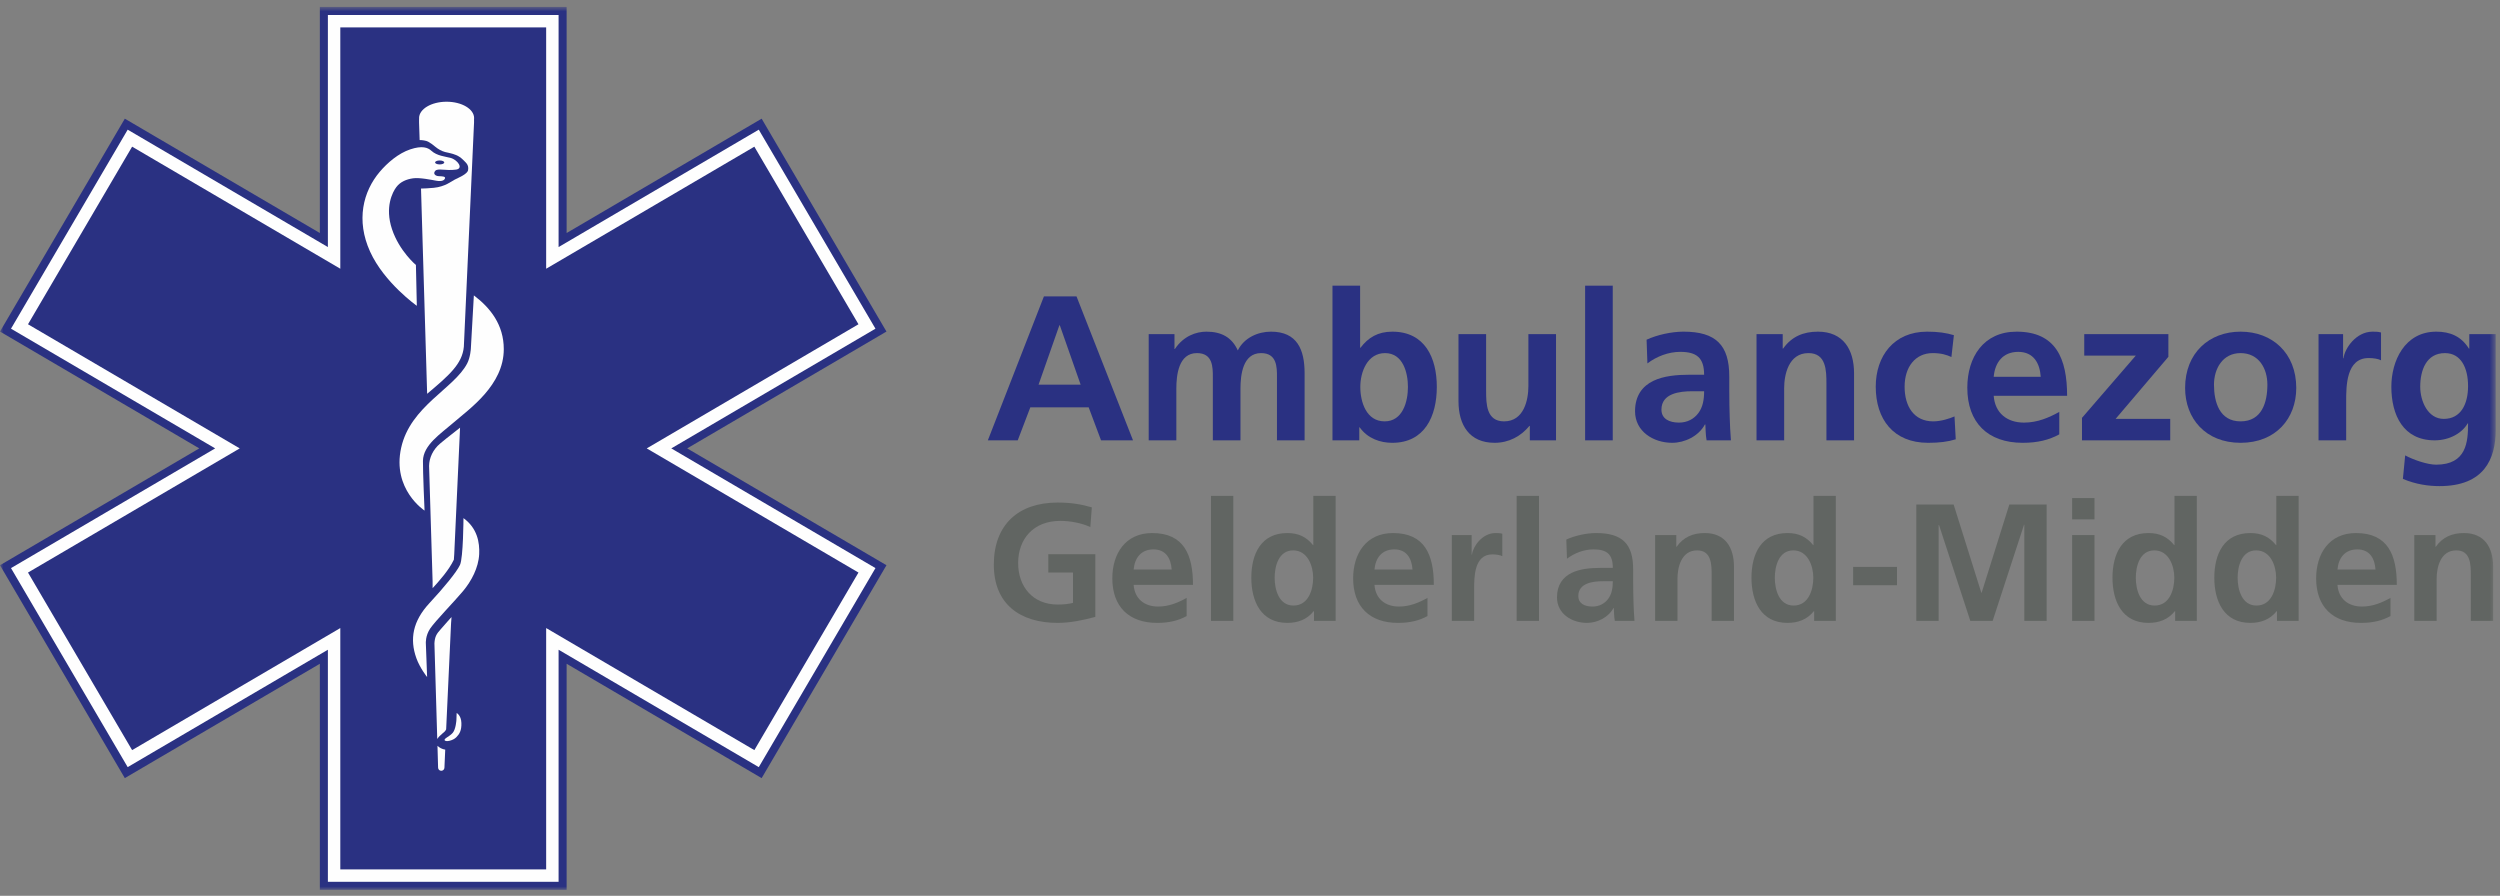 <?xml version="1.0" encoding="UTF-8"?> <svg xmlns="http://www.w3.org/2000/svg" xmlns:xlink="http://www.w3.org/1999/xlink" width="360px" height="129px" viewBox="0 0 360 129" version="1.1"><rect x="0" y="0" width="360" height="129" fill="#808080" stroke="none"/><title>assets/logo/az/lightmode</title><defs><polygon id="path-1" points="0 128 359.379 128 359.379 0.862 0 0.862"></polygon></defs><g id="assets/logo/az/lightmode" stroke="none" stroke-width="1" fill="none" fill-rule="evenodd"><g id="logo"><path d="M152.612,46.838 L152.552,46.838 L149.553,55.39 L155.612,55.39 L152.612,46.838 Z M150.325,42.681 L155.017,42.681 L163.153,63.408 L158.55,63.408 L156.769,58.657 L148.366,58.657 L146.554,63.408 L142.249,63.408 L150.325,42.681 Z" id="Fill-1" fill="#2A3182"></path><g id="Group-44" transform="translate(0, 0.138)"><path d="M165.414,47.977 L169.126,47.977 L169.126,50.115 L169.185,50.115 C170.433,48.244 172.244,47.621 173.728,47.621 C175.866,47.621 177.381,48.422 178.242,50.323 C179.163,48.482 181.152,47.621 183.022,47.621 C186.793,47.621 187.863,50.204 187.863,53.619 L187.863,63.27 L183.884,63.27 L183.884,54.153 C183.884,52.728 183.884,50.708 181.597,50.708 C178.955,50.708 178.628,53.856 178.628,55.845 L178.628,63.27 L174.649,63.27 L174.649,54.153 C174.649,52.728 174.649,50.708 172.363,50.708 C169.72,50.708 169.393,53.856 169.393,55.845 L169.393,63.27 L165.414,63.27 L165.414,47.977 Z" id="Fill-2" fill="#2A3182"></path><path d="M199.388,60.539 C202.001,60.539 202.743,57.687 202.743,55.579 C202.743,53.53 202.031,50.709 199.448,50.709 C196.894,50.709 195.884,53.441 195.884,55.579 C195.884,57.746 196.745,60.539 199.388,60.539 L199.388,60.539 Z M191.876,40.999 L195.855,40.999 L195.855,49.937 L195.914,49.937 C197.013,48.482 198.409,47.621 200.487,47.621 C205.178,47.621 206.901,51.362 206.901,55.579 C206.901,59.767 205.178,63.627 200.487,63.627 C198.794,63.627 196.953,63.033 195.795,61.399 L195.736,61.399 L195.736,63.27 L191.876,63.27 L191.876,40.999 Z" id="Fill-4" fill="#2A3182"></path><path d="M224.067,63.27 L220.296,63.27 L220.296,61.192 L220.237,61.192 C219.019,62.676 217.297,63.626 215.218,63.626 C211.596,63.626 210.022,61.073 210.022,57.627 L210.022,47.977 L214.001,47.977 L214.001,56.143 C214.001,58.014 214.031,60.539 216.585,60.539 C219.464,60.539 220.088,57.419 220.088,55.459 L220.088,47.977 L224.067,47.977 L224.067,63.27 Z" id="Fill-6" fill="#2A3182"></path><mask id="mask-2" fill="white"><use xlink:href="#path-1"></use></mask><g id="Clip-9"></g><polygon id="Fill-8" fill="#2A3182" mask="url(#mask-2)" points="228.257 63.27 232.236 63.27 232.236 40.999 228.257 40.999"></polygon><path d="M241.77,60.716 C242.988,60.716 243.938,60.182 244.561,59.35 C245.214,58.489 245.393,57.39 245.393,56.201 L243.67,56.201 C241.889,56.201 239.247,56.498 239.247,58.845 C239.247,60.152 240.345,60.716 241.77,60.716 L241.77,60.716 Z M237.108,48.778 C238.652,48.066 240.731,47.62 242.423,47.62 C247.085,47.62 249.015,49.55 249.015,54.064 L249.015,56.024 C249.015,57.568 249.045,58.727 249.075,59.855 C249.105,61.013 249.164,62.082 249.253,63.27 L245.749,63.27 C245.601,62.468 245.601,61.458 245.571,60.984 L245.511,60.984 C244.591,62.676 242.602,63.626 240.791,63.626 C238.088,63.626 235.446,61.993 235.446,59.083 C235.446,56.795 236.544,55.459 238.058,54.717 C239.573,53.975 241.533,53.826 243.196,53.826 L245.393,53.826 C245.393,51.362 244.294,50.53 241.949,50.53 C240.255,50.53 238.563,51.184 237.227,52.193 L237.108,48.778 Z" id="Fill-10" fill="#2A3182" mask="url(#mask-2)"></path><path d="M252.939,47.977 L256.711,47.977 L256.711,50.055 L256.77,50.055 C258.018,48.303 259.71,47.621 261.788,47.621 C265.411,47.621 266.984,50.174 266.984,53.619 L266.984,63.27 L263.006,63.27 L263.006,55.103 C263.006,53.233 262.976,50.708 260.422,50.708 C257.542,50.708 256.918,53.827 256.918,55.787 L256.918,63.27 L252.939,63.27 L252.939,47.977 Z" id="Fill-11" fill="#2A3182" mask="url(#mask-2)"></path><path d="M281.004,51.273 C280.291,50.946 279.519,50.709 278.302,50.709 C275.837,50.709 274.264,52.669 274.264,55.548 C274.264,58.371 275.6,60.539 278.391,60.539 C279.519,60.539 280.766,60.123 281.449,59.826 L281.627,63.122 C280.469,63.478 279.281,63.627 277.649,63.627 C272.63,63.627 270.107,60.211 270.107,55.548 C270.107,51.125 272.719,47.621 277.5,47.621 C279.104,47.621 280.262,47.798 281.36,48.126 L281.004,51.273 Z" id="Fill-12" fill="#2A3182" mask="url(#mask-2)"></path><path d="M293.863,54.124 C293.745,52.193 292.853,50.531 290.627,50.531 C288.4,50.531 287.271,52.075 287.093,54.124 L293.863,54.124 Z M296.536,62.409 C295.081,63.211 293.418,63.627 291.28,63.627 C286.232,63.627 283.293,60.717 283.293,55.697 C283.293,51.273 285.638,47.621 290.389,47.621 C296.06,47.621 297.664,51.511 297.664,56.855 L287.093,56.855 C287.271,59.321 288.994,60.717 291.458,60.717 C293.388,60.717 295.05,60.004 296.536,59.173 L296.536,62.409 Z" id="Fill-13" fill="#2A3182" mask="url(#mask-2)"></path><polygon id="Fill-14" fill="#2A3182" mask="url(#mask-2)" points="300.132 47.977 312.247 47.977 312.247 51.243 304.646 60.182 312.514 60.182 312.514 63.27 299.806 63.27 299.806 60.034 307.556 51.065 300.132 51.065"></polygon><path d="M322.643,60.539 C325.702,60.539 326.503,57.806 326.503,55.252 C326.503,52.906 325.256,50.709 322.643,50.709 C320.06,50.709 318.813,52.966 318.813,55.252 C318.813,57.776 319.614,60.539 322.643,60.539 M322.643,47.621 C327.186,47.621 330.661,50.68 330.661,55.727 C330.661,60.123 327.72,63.627 322.643,63.627 C317.595,63.627 314.656,60.123 314.656,55.727 C314.656,50.68 318.129,47.621 322.643,47.621" id="Fill-15" fill="#2A3182" mask="url(#mask-2)"></path><path d="M333.87,47.977 L337.404,47.977 L337.404,51.451 L337.463,51.451 C337.641,50.026 339.274,47.621 341.65,47.621 C342.036,47.621 342.452,47.621 342.867,47.74 L342.867,51.748 C342.511,51.54 341.799,51.421 341.086,51.421 C337.849,51.421 337.849,55.459 337.849,57.657 L337.849,63.27 L333.87,63.27 L333.87,47.977 Z" id="Fill-16" fill="#2A3182" mask="url(#mask-2)"></path><path d="M355.401,55.46 C355.401,52.847 354.39,50.709 352.075,50.709 C349.373,50.709 348.512,53.203 348.512,55.549 C348.512,57.628 349.611,60.183 351.897,60.183 C354.39,60.183 355.401,58.015 355.401,55.46 L355.401,55.46 Z M359.38,47.978 L359.38,61.786 C359.38,65.943 357.716,69.862 351.303,69.862 C349.728,69.862 347.918,69.625 346.017,68.823 L346.344,65.439 C347.56,66.092 349.55,66.774 350.798,66.774 C355.192,66.774 355.401,63.479 355.401,60.836 L355.341,60.836 C354.599,62.143 352.817,63.271 350.589,63.271 C346.077,63.271 344.354,59.647 344.354,55.549 C344.354,51.867 346.255,47.621 350.827,47.621 C352.846,47.621 354.421,48.304 355.519,50.056 L355.579,50.056 L355.579,47.978 L359.38,47.978 Z" id="Fill-17" fill="#2A3182" mask="url(#mask-2)"></path><path d="M157.007,75.757 C155.711,75.156 154.03,74.868 152.687,74.868 C148.774,74.868 146.614,77.509 146.614,80.941 C146.614,84.349 148.726,86.917 152.302,86.917 C153.215,86.917 153.935,86.821 154.511,86.678 L154.511,82.309 L150.958,82.309 L150.958,79.669 L157.727,79.669 L157.727,88.694 C155.951,89.174 154.103,89.558 152.302,89.558 C146.878,89.558 143.11,86.846 143.11,81.181 C143.11,75.445 146.614,72.229 152.302,72.229 C154.247,72.229 155.783,72.492 157.223,72.924 L157.007,75.757 Z" id="Fill-18" fill="#616562" mask="url(#mask-2)"></path><path d="M168.718,81.878 C168.622,80.317 167.902,78.974 166.102,78.974 C164.302,78.974 163.39,80.222 163.246,81.878 L168.718,81.878 Z M170.878,88.574 C169.702,89.223 168.358,89.559 166.63,89.559 C162.55,89.559 160.174,87.206 160.174,83.15 C160.174,79.573 162.07,76.621 165.91,76.621 C170.494,76.621 171.791,79.766 171.791,84.086 L163.246,84.086 C163.39,86.078 164.782,87.206 166.774,87.206 C168.334,87.206 169.678,86.63 170.878,85.958 L170.878,88.574 Z" id="Fill-19" fill="#616562" mask="url(#mask-2)"></path><polygon id="Fill-20" fill="#616562" mask="url(#mask-2)" points="174.381 89.27 177.597 89.27 177.597 71.268 174.381 71.268"></polygon><path d="M186.262,87.062 C188.398,87.062 189.095,84.805 189.095,83.053 C189.095,81.326 188.278,79.117 186.214,79.117 C184.126,79.117 183.55,81.397 183.55,83.053 C183.55,84.757 184.15,87.062 186.262,87.062 L186.262,87.062 Z M189.214,87.877 L189.166,87.877 C188.206,89.078 186.886,89.558 185.374,89.558 C181.582,89.558 180.19,86.438 180.19,83.053 C180.19,79.645 181.582,76.621 185.374,76.621 C186.982,76.621 188.11,77.173 189.07,78.349 L189.118,78.349 L189.118,71.268 L192.335,71.268 L192.335,89.27 L189.214,89.27 L189.214,87.877 Z" id="Fill-21" fill="#616562" mask="url(#mask-2)"></path><path d="M203.398,81.878 C203.302,80.317 202.582,78.974 200.782,78.974 C198.981,78.974 198.07,80.222 197.925,81.878 L203.398,81.878 Z M205.558,88.574 C204.382,89.223 203.038,89.559 201.31,89.559 C197.229,89.559 194.853,87.206 194.853,83.15 C194.853,79.573 196.75,76.621 200.589,76.621 C205.174,76.621 206.47,79.766 206.47,84.086 L197.925,84.086 C198.07,86.078 199.461,87.206 201.454,87.206 C203.014,87.206 204.358,86.63 205.558,85.958 L205.558,88.574 Z" id="Fill-22" fill="#616562" mask="url(#mask-2)"></path><path d="M209.061,76.909 L211.916,76.909 L211.916,79.718 L211.965,79.718 C212.109,78.565 213.429,76.621 215.349,76.621 C215.662,76.621 215.998,76.621 216.333,76.718 L216.333,79.958 C216.045,79.79 215.47,79.693 214.893,79.693 C212.277,79.693 212.277,82.958 212.277,84.734 L212.277,89.27 L209.061,89.27 L209.061,76.909 Z" id="Fill-23" fill="#616562" mask="url(#mask-2)"></path><polygon id="Fill-24" fill="#616562" mask="url(#mask-2)" points="218.397 89.27 221.613 89.27 221.613 71.268 218.397 71.268"></polygon><path d="M229.317,87.206 C230.301,87.206 231.069,86.774 231.573,86.102 C232.101,85.406 232.245,84.518 232.245,83.558 L230.853,83.558 C229.413,83.558 227.277,83.798 227.277,85.694 C227.277,86.75 228.165,87.206 229.317,87.206 L229.317,87.206 Z M225.548,77.558 C226.796,76.981 228.477,76.621 229.845,76.621 C233.613,76.621 235.173,78.182 235.173,81.83 L235.173,83.414 C235.173,84.662 235.198,85.599 235.221,86.511 C235.246,87.446 235.294,88.31 235.366,89.27 L232.533,89.27 C232.414,88.622 232.414,87.807 232.389,87.422 L232.341,87.422 C231.597,88.79 229.989,89.559 228.525,89.559 C226.34,89.559 224.205,88.238 224.205,85.886 C224.205,84.038 225.092,82.958 226.317,82.357 C227.541,81.758 229.125,81.638 230.469,81.638 L232.245,81.638 C232.245,79.645 231.357,78.974 229.461,78.974 C228.092,78.974 226.725,79.502 225.644,80.317 L225.548,77.558 Z" id="Fill-25" fill="#616562" mask="url(#mask-2)"></path><path d="M238.34,76.909 L241.388,76.909 L241.388,78.59 L241.436,78.59 C242.444,77.174 243.813,76.621 245.492,76.621 C248.421,76.621 249.693,78.685 249.693,81.47 L249.693,89.27 L246.477,89.27 L246.477,82.67 C246.477,81.158 246.452,79.117 244.389,79.117 C242.06,79.117 241.556,81.638 241.556,83.221 L241.556,89.27 L238.34,89.27 L238.34,76.909 Z" id="Fill-26" fill="#616562" mask="url(#mask-2)"></path><path d="M258.285,87.062 C260.422,87.062 261.117,84.805 261.117,83.053 C261.117,81.326 260.302,79.117 258.237,79.117 C256.149,79.117 255.573,81.397 255.573,83.053 C255.573,84.757 256.173,87.062 258.285,87.062 L258.285,87.062 Z M261.237,87.877 L261.189,87.877 C260.229,89.078 258.909,89.558 257.397,89.558 C253.604,89.558 252.212,86.438 252.212,83.053 C252.212,79.645 253.604,76.621 257.397,76.621 C259.005,76.621 260.134,77.173 261.094,78.349 L261.141,78.349 L261.141,71.268 L264.357,71.268 L264.357,89.27 L261.237,89.27 L261.237,87.877 Z" id="Fill-27" fill="#616562" mask="url(#mask-2)"></path><polygon id="Fill-28" fill="#616562" mask="url(#mask-2)" points="266.853 84.134 273.165 84.134 273.165 81.494 266.853 81.494"></polygon><polygon id="Fill-29" fill="#616562" mask="url(#mask-2)" points="275.949 72.516 281.325 72.516 285.309 85.213 285.357 85.213 289.342 72.516 294.719 72.516 294.719 89.27 291.502 89.27 291.502 75.445 291.454 75.445 286.942 89.27 283.725 89.27 279.213 75.445 279.165 75.493 279.165 89.27 275.949 89.27"></polygon><path d="M298.389,89.27 L301.605,89.27 L301.605,76.909 L298.389,76.909 L298.389,89.27 Z M298.389,74.653 L301.605,74.653 L301.605,71.581 L298.389,71.581 L298.389,74.653 Z" id="Fill-30" fill="#616562" mask="url(#mask-2)"></path><path d="M310.269,87.062 C312.406,87.062 313.101,84.805 313.101,83.053 C313.101,81.326 312.286,79.117 310.221,79.117 C308.133,79.117 307.557,81.397 307.557,83.053 C307.557,84.757 308.157,87.062 310.269,87.062 L310.269,87.062 Z M313.221,87.877 L313.173,87.877 C312.213,89.078 310.893,89.558 309.381,89.558 C305.588,89.558 304.197,86.438 304.197,83.053 C304.197,79.645 305.588,76.621 309.381,76.621 C310.989,76.621 312.118,77.173 313.078,78.349 L313.125,78.349 L313.125,71.268 L316.341,71.268 L316.341,89.27 L313.221,89.27 L313.221,87.877 Z" id="Fill-31" fill="#616562" mask="url(#mask-2)"></path><path d="M324.933,87.062 C327.07,87.062 327.765,84.805 327.765,83.053 C327.765,81.326 326.95,79.117 324.885,79.117 C322.797,79.117 322.221,81.397 322.221,83.053 C322.221,84.757 322.821,87.062 324.933,87.062 L324.933,87.062 Z M327.885,87.877 L327.837,87.877 C326.877,89.078 325.557,89.558 324.045,89.558 C320.252,89.558 318.861,86.438 318.861,83.053 C318.861,79.645 320.252,76.621 324.045,76.621 C325.653,76.621 326.782,77.173 327.742,78.349 L327.789,78.349 L327.789,71.268 L331.005,71.268 L331.005,89.27 L327.885,89.27 L327.885,87.877 Z" id="Fill-32" fill="#616562" mask="url(#mask-2)"></path><path d="M342.069,81.878 C341.972,80.317 341.253,78.974 339.453,78.974 C337.652,78.974 336.74,80.222 336.596,81.878 L342.069,81.878 Z M344.229,88.574 C343.052,89.223 341.709,89.559 339.98,89.559 C335.9,89.559 333.524,87.206 333.524,83.15 C333.524,79.573 335.42,76.621 339.26,76.621 C343.844,76.621 345.141,79.766 345.141,84.086 L336.596,84.086 C336.74,86.078 338.132,87.206 340.125,87.206 C341.684,87.206 343.029,86.63 344.229,85.958 L344.229,88.574 Z" id="Fill-33" fill="#616562" mask="url(#mask-2)"></path><path d="M347.66,76.909 L350.708,76.909 L350.708,78.59 L350.756,78.59 C351.764,77.174 353.133,76.621 354.812,76.621 C357.741,76.621 359.013,78.685 359.013,81.47 L359.013,89.27 L355.797,89.27 L355.797,82.67 C355.797,81.158 355.772,79.117 353.709,79.117 C351.381,79.117 350.876,81.638 350.876,83.221 L350.876,89.27 L347.66,89.27 L347.66,76.909 Z" id="Fill-34" fill="#616562" mask="url(#mask-2)"></path><polygon id="Fill-35" fill="#2A3182" mask="url(#mask-2)" points="123.619 82.307 93.13 64.431 123.619 46.555 108.625 20.983 78.647 38.559 78.647 3.808 49.004 3.808 49.004 38.56 19.026 20.983 4.032 46.555 34.521 64.431 4.032 82.307 19.025 107.879 49.004 90.303 49.004 125.054 78.647 125.054 78.647 90.303 108.626 107.879"></polygon><path d="M50.793,123.265 L76.858,123.265 L76.858,87.179 L107.987,105.431 L121.171,82.946 L89.593,64.43 L121.171,45.916 L107.987,23.43 L76.858,41.682 L76.858,5.597 L50.793,5.597 L50.793,41.683 L19.664,23.43 L6.48,45.916 L38.059,64.431 L6.48,82.945 L19.664,105.431 L50.793,87.179 L50.793,123.265 Z M124.524,80.764 L126.067,81.668 L109.264,110.327 L80.437,93.425 L80.437,126.842 L47.215,126.842 L47.215,93.425 L18.386,110.327 L1.584,81.668 L30.984,64.431 L1.584,47.194 L18.387,18.535 L47.215,35.437 L47.215,2.019 L80.437,2.019 L80.437,35.437 L109.263,18.535 L126.067,47.194 L96.666,64.431 L124.524,80.764 Z" id="Fill-36" fill="#2A3182" mask="url(#mask-2)"></path><path d="M68.236,42.399 C70.621,44.2 72.544,46.635 72.544,50.14 C72.544,55.339 67.606,58.722 65.296,60.728 C63.459,62.324 60.939,63.941 60.905,66.225 C60.883,67.705 61.136,73.385 61.136,73.385 C61.136,73.385 56.436,70.333 57.769,64.335 C59.102,58.337 65.391,55.823 67.275,52.198 C67.731,51.321 67.801,50.093 67.801,50.093 L68.236,42.399 Z" id="Fill-37" fill="#FEFEFE" mask="url(#mask-2)"></path><path d="M66.74,74.472 C66.74,74.472 66.714,80.181 66.24,81.207 C65.767,82.234 63.904,84.493 61.847,86.705 C59.427,89.31 58.979,91.889 59.952,94.624 C60.461,96.055 61.505,97.361 61.505,97.361 L61.321,92.493 C61.321,92.493 61.241,91.415 61.952,90.363 C62.662,89.31 65.504,86.39 66.688,84.969 C67.871,83.549 68.909,81.626 69.003,79.655 C69.082,77.997 68.74,75.919 66.74,74.472" id="Fill-38" fill="#FEFEFE" mask="url(#mask-2)"></path><path d="M65.759,102.534 L65.723,103.537 C65.723,103.537 65.652,104.862 65.186,105.399 C64.72,105.936 63.861,106.223 64.04,106.473 C64.219,106.724 65.222,106.51 65.688,106.044 C66.153,105.579 66.476,105.077 66.44,103.967 C66.404,102.856 65.759,102.534 65.759,102.534" id="Fill-39" fill="#FEFEFE" mask="url(#mask-2)"></path><path d="M63.314,23.54 C62.951,23.54 62.656,23.412 62.656,23.254 C62.656,23.097 62.951,22.969 63.314,22.969 C63.678,22.969 63.972,23.097 63.972,23.254 C63.972,23.412 63.678,23.54 63.314,23.54 M64.872,22.597 C64.109,22.397 62.919,22.311 62.108,21.565 C61.61,21.108 60.792,20.798 59.081,21.368 C57.369,21.938 55.775,23.315 54.679,24.609 C52.274,27.447 51.249,31.591 53.289,36.088 C55.329,40.585 60.023,43.897 60.023,43.897 L59.892,38.019 C59.892,38.019 57.501,36.022 56.448,32.863 C55.395,29.704 56.514,27.532 57.084,26.786 C57.654,26.04 58.532,25.668 59.497,25.536 C60.462,25.404 62.195,25.777 62.832,25.887 C63.636,26.025 63.994,25.821 64.082,25.536 C64.17,25.251 63.621,25.251 63.161,25.228 C62.7,25.207 62.305,24.878 62.678,24.461 C63.051,24.044 64.147,24.489 65.662,24.285 C66.802,24.132 65.881,22.859 64.872,22.597" id="Fill-40" fill="#FEFEFE" mask="url(#mask-2)"></path><path d="M68.272,16.868 C68.272,15.565 66.498,14.51 64.31,14.51 C62.121,14.51 60.347,15.565 60.347,16.868 C60.347,16.896 60.353,16.924 60.354,16.951 C60.351,16.994 60.345,17.035 60.345,17.081 L60.345,17.511 L60.429,20.035 C60.703,20.01 61.392,20.112 61.653,20.262 C62.042,20.484 62.325,20.691 62.686,20.997 C63.046,21.302 63.562,21.612 64.088,21.751 C64.615,21.889 65.886,22.046 66.608,22.802 C67.045,23.26 67.545,23.55 67.405,24.358 C67.303,24.949 65.995,25.458 65.467,25.735 C64.94,26.013 64.084,26.74 62.475,26.906 C61.755,26.981 61.018,27.006 60.626,27.014 L61.509,56.57 C64.642,53.931 66.566,52.277 66.793,49.799 L68.262,17.511 L68.262,17.081 C68.262,17.062 68.259,17.046 68.258,17.027 C68.264,16.974 68.272,16.922 68.272,16.868 L68.272,16.868 Z M61.788,66.948 L62.294,83.561 L62.296,84.558 C63.134,83.652 64.656,81.96 65.357,80.455 L65.409,79.69 L66.249,61.444 C65.61,61.983 64.625,62.681 63.363,63.748 C62.359,64.597 61.806,65.782 61.788,66.948 L61.788,66.948 Z M62.558,92.52 L62.586,93.483 L62.964,106.276 C63.166,105.973 63.363,105.776 63.754,105.447 C63.982,105.256 64.096,105.193 64.246,104.893 L64.951,89.652 L65.02,88.712 C64.6,89.161 64.254,89.591 63.465,90.47 C62.869,91.134 62.609,91.528 62.558,92.52 L62.558,92.52 Z M63.085,110.389 C63.085,110.392 63.085,110.396 63.085,110.399 C63.085,110.652 63.289,110.856 63.542,110.856 C63.794,110.856 63.999,110.652 63.999,110.399 C63.999,110.398 63.998,110.397 63.998,110.396 L63.999,110.396 L64.113,107.808 C63.699,107.754 63.251,107.52 62.997,107.259 L63.085,110.389 Z" id="Fill-41" fill="#FEFEFE" mask="url(#mask-2)"></path><path d="M108.626,107.879 L78.647,90.302 L78.647,125.053 L49.004,125.053 L49.004,90.302 L19.025,107.879 L4.032,82.308 L34.522,64.431 L4.032,46.556 L19.026,20.983 L49.004,38.559 L49.004,3.808 L78.647,3.808 L78.647,38.559 L108.626,20.983 L123.619,46.556 L93.13,64.431 L123.619,82.308 L108.626,107.879 Z M124.524,80.763 L96.666,64.43 L126.067,47.193 L109.263,18.535 L80.437,35.438 L80.437,2.019 L47.215,2.019 L47.215,35.438 L18.387,18.535 L1.584,47.193 L30.984,64.43 L1.584,81.668 L18.386,110.326 L47.215,93.424 L47.215,126.843 L80.437,126.843 L80.437,93.424 L109.264,110.328 L126.067,81.668 L124.524,80.763 Z" id="Stroke-42" stroke="#2A3182" stroke-width="2.315" mask="url(#mask-2)"></path><path d="M108.626,107.879 L78.647,90.302 L78.647,125.053 L49.004,125.053 L49.004,90.302 L19.025,107.879 L4.032,82.308 L34.522,64.431 L4.032,46.556 L19.026,20.983 L49.004,38.559 L49.004,3.808 L78.647,3.808 L78.647,38.559 L108.626,20.983 L123.619,46.556 L93.13,64.431 L123.619,82.308 L108.626,107.879 Z M124.524,80.763 L96.666,64.43 L126.067,47.193 L109.263,18.535 L80.437,35.438 L80.437,2.019 L47.215,2.019 L47.215,35.438 L18.387,18.535 L1.584,47.193 L30.984,64.43 L1.584,81.668 L18.386,110.326 L47.215,93.424 L47.215,126.843 L80.437,126.843 L80.437,93.424 L109.264,110.328 L126.067,81.668 L124.524,80.763 Z" id="Fill-43" fill="#FEFEFE" mask="url(#mask-2)"></path></g></g></g></svg> 